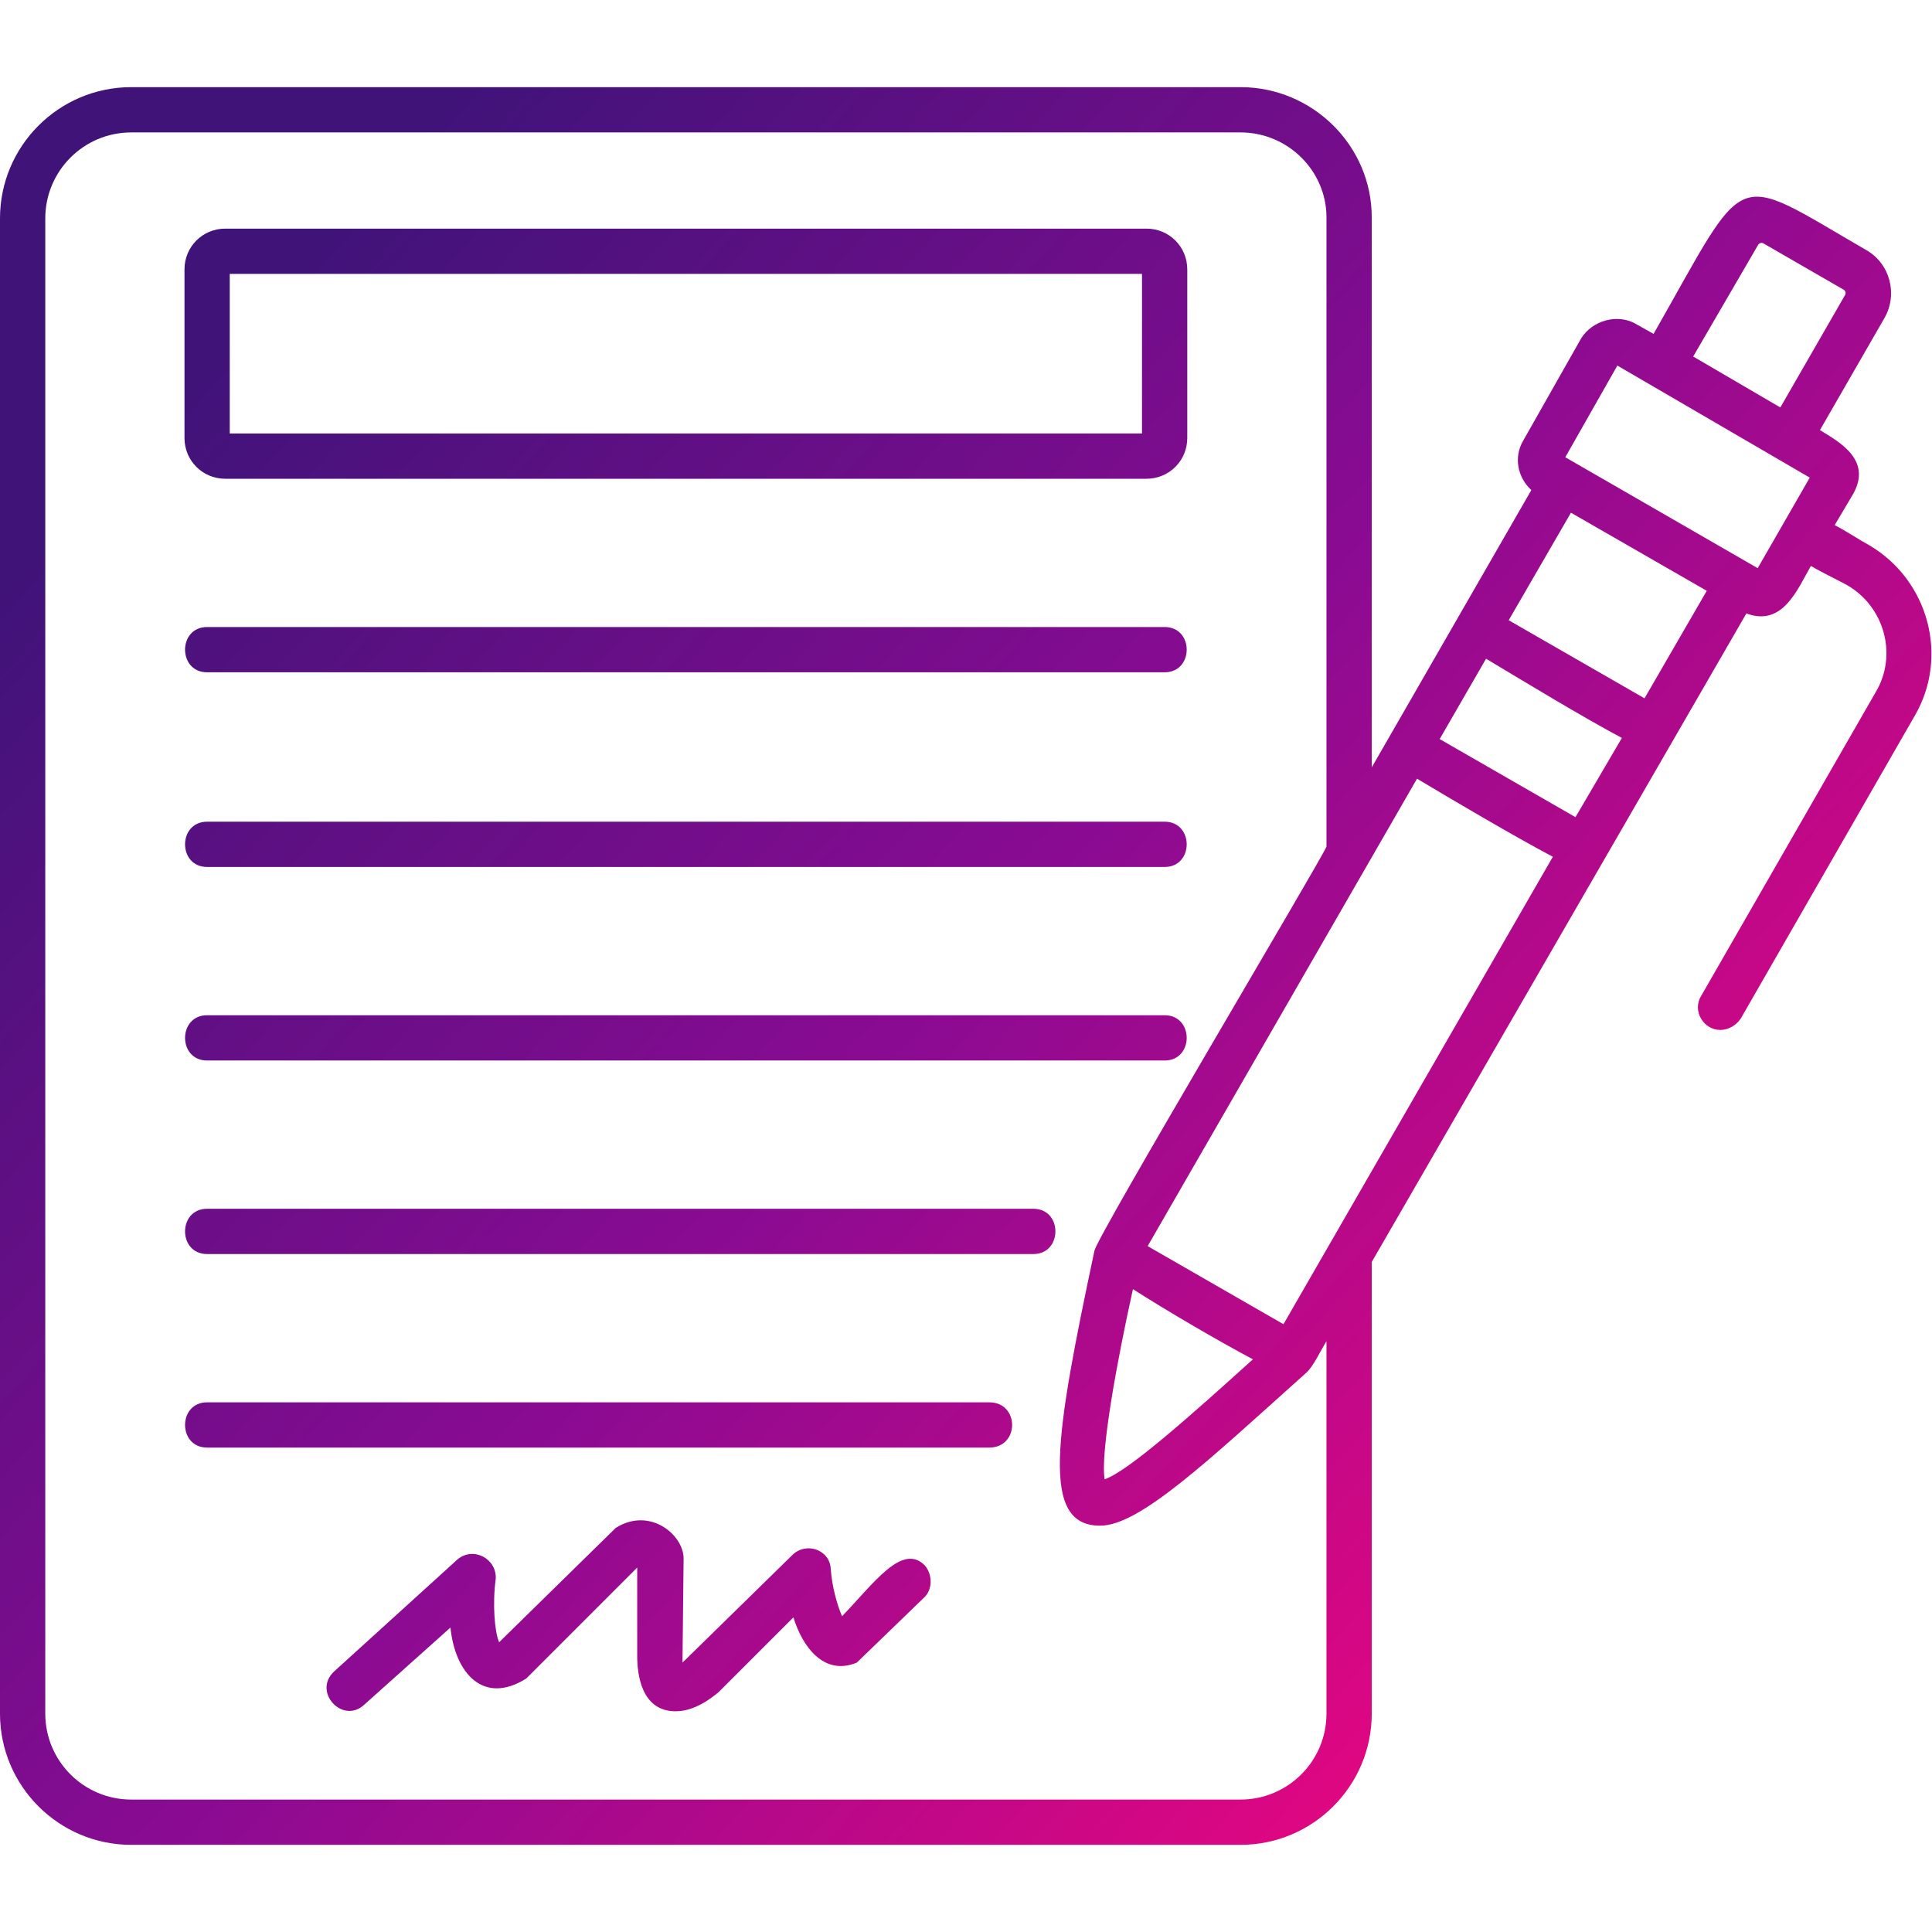 <svg clip-rule="evenodd" fill-rule="evenodd" height="512" image-rendering="optimizeQuality" shape-rendering="geometricPrecision" text-rendering="geometricPrecision" viewBox="0 0 1707 1707" width="512" xmlns="http://www.w3.org/2000/svg" xmlns:xlink="http://www.w3.org/1999/xlink"><linearGradient id="id0" gradientUnits="userSpaceOnUse" x1="220.957" x2="1485.7" y1="279.709" y2="1426.95"><stop offset="0" stop-color="#401379"/><stop offset=".502" stop-color="#8a0b92"/><stop offset="1" stop-color="#ec067f"/></linearGradient><g id="Layer_x0020_1"><path d="m1013 423h-814c-20 0-36-16-36-36v-149c0-20 16-36 36-36h814c20 0 36 16 36 36v149c0 20-16 36-36 36zm-416 1089c-31 0-34-34-34-49v-78l-98 98c-38 24-63-5-67-45l-76 68c-19 18-46-11-27-29l109-99c14-12 35-1 34 17-3 22-1 47 3 56l103-101c30-19 60 6 60 27l-1 92 97-95c12-12 33-5 34 12 1 16 6 33 10 42 28-29 53-65 73-45 7 8 7 21 0 28l-60 58c-29 12-48-14-56-40l-66 66c-6 5-21 17-38 17zm775-755c-34-18-90-51-120-69l-238 413 120 69zm-100-104 120 69 41-70c-34-18-90-52-120-70zm61-105 120 69 55-95-120-69zm187 362c-15 0-25-17-17-30l154-268c20-33 8-76-25-95-11-6-22-11-32-17-12 21-25 54-57 42l-331 573v399c0 64-52 116-116 116h-980c-64 0-116-52-116-116v-1321c0-64 52-116 116-116h980c64 0 116 52 116 115v486l141-245c-12-11-16-29-7-44l51-90c10-16 32-22 48-13l16 9c85-149 67-144 188-74 21 12 28 39 16 60l-57 99c16 10 47 26 29 57l-16 27c10 5 20 12 31 18 52 31 70 98 40 150l-154 268c-4 6-11 10-18 10zm53-550 57-99c1-1 1-4-1-5l-71-41c-2-1-4 0-5 2l-57 98zm-190 44 170 98 46-80-170-99zm-411 944c-53 0-40-78-5-243 3-14 202-348 205-357v-556c0-41-34-75-76-75h-980c-42 0-76 34-76 76v1321c0 42 34 76 76 76h980c42 0 76-34 76-76v-329c-5 8-12 23-18 28-87 78-147 135-182 135zm29-209c-14 63-29 145-25 168 21-7 79-59 131-106-32-17-78-44-106-62zm-127 140h-691c-26 0-26-40 0-40h691c27 0 27 40 0 40zm39-171h-730c-26 0-26-40 0-40h730c26 0 26 40 0 40zm116-171h-846c-26 0-26-40 0-40h846c26 0 26 40 0 40zm0-171h-846c-26 0-26-40 0-40h846c26 0 26 40 0 40zm0-172h-846c-26 0-26-40 0-40h846c26 0 26 40 0 40zm-826-211h806v-141h-806z" fill="url(#id0)"/></g></svg>